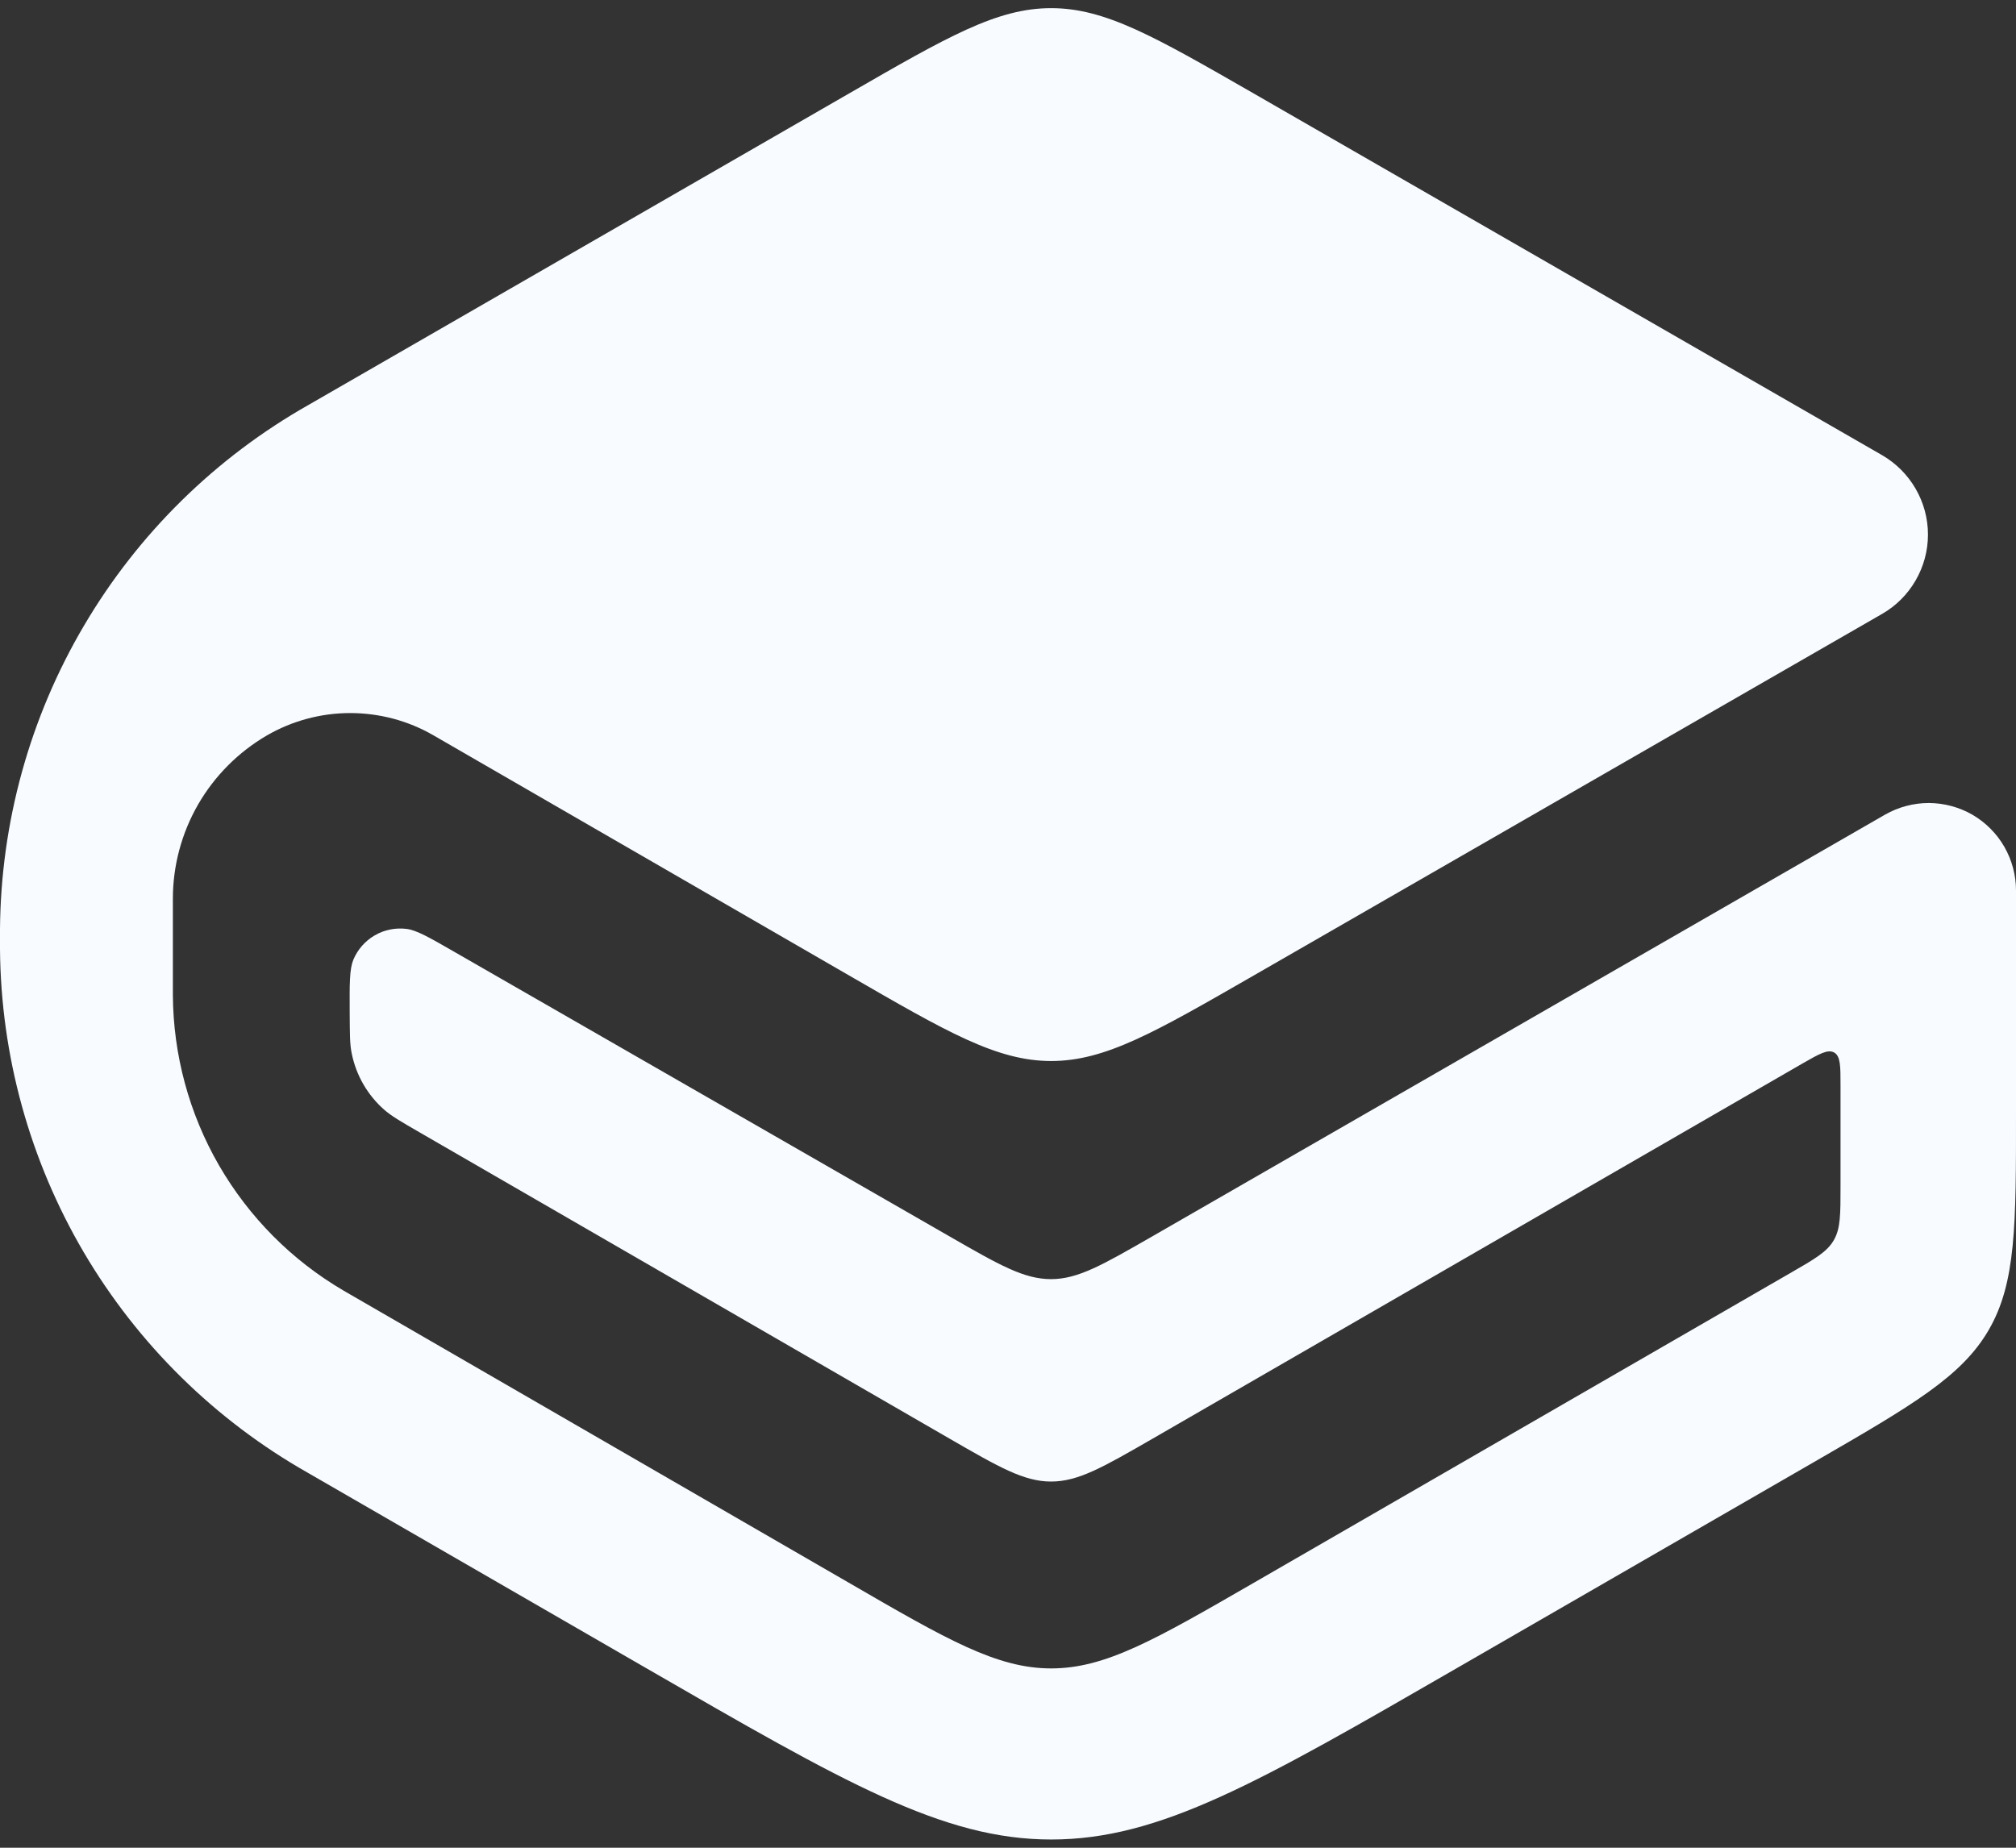 <svg width="24" height="22" viewBox="0 0 24 22" fill="none" xmlns="http://www.w3.org/2000/svg">
<rect x="0" y="0" width="24" height="22" fill="#333333" stroke="none"/>
<path d="M12.513 0.097C11.868 0.097 11.28 0.437 10.106 1.114L3.675 4.82C2.568 5.446 1.645 6.353 1 7.449C0.354 8.545 0.01 9.792 0 11.063L0 11.299C0.01 12.57 0.354 13.815 0.997 14.91C1.641 16.005 2.562 16.911 3.667 17.537L7.69 19.86C10.044 21.22 11.221 21.902 12.514 21.902C13.806 21.903 14.984 21.224 17.339 19.864L21.59 17.411C22.767 16.731 23.354 16.391 23.677 15.832C24 15.272 24.001 14.592 24 13.232V10.602C24 10.42 23.952 10.241 23.861 10.082C23.77 9.924 23.639 9.793 23.482 9.701C23.324 9.61 23.145 9.562 22.962 9.561C22.78 9.561 22.6 9.609 22.442 9.699L13.714 14.723C13.127 15.06 12.834 15.23 12.513 15.23C12.19 15.23 11.897 15.062 11.309 14.724L5.405 11.331C5.108 11.16 4.959 11.075 4.84 11.06C4.709 11.044 4.575 11.07 4.461 11.137C4.346 11.204 4.257 11.306 4.206 11.428C4.161 11.539 4.161 11.71 4.163 12.053C4.165 12.305 4.163 12.431 4.188 12.547C4.241 12.806 4.377 13.04 4.575 13.214C4.664 13.291 4.773 13.354 4.991 13.48L11.306 17.13C11.895 17.47 12.19 17.64 12.513 17.64C12.837 17.64 13.13 17.47 13.719 17.131L21.459 12.662C21.661 12.546 21.761 12.49 21.836 12.532C21.911 12.576 21.911 12.692 21.911 12.924V14.117C21.911 14.457 21.912 14.627 21.831 14.766C21.751 14.906 21.604 14.99 21.309 15.16L14.927 18.845C13.749 19.525 13.16 19.865 12.514 19.865C11.868 19.865 11.278 19.525 10.102 18.843L4.132 15.391L4.089 15.366C3.474 15.006 2.964 14.492 2.607 13.875C2.251 13.258 2.062 12.559 2.058 11.846V10.7C2.058 10.307 2.162 9.92 2.358 9.579C2.555 9.238 2.838 8.954 3.178 8.756C3.479 8.582 3.821 8.49 4.169 8.49C4.517 8.49 4.859 8.581 5.16 8.755L10.106 11.613C11.28 12.292 11.868 12.632 12.513 12.633C13.158 12.633 13.746 12.293 14.923 11.616L22.405 7.31C22.571 7.215 22.709 7.077 22.805 6.911C22.901 6.745 22.952 6.557 22.952 6.365C22.952 6.173 22.901 5.985 22.805 5.819C22.709 5.653 22.571 5.515 22.405 5.419L14.92 1.11C13.745 0.435 13.158 0.097 12.514 0.097H12.513Z" fill="#F8FBFF"/>
</svg>
